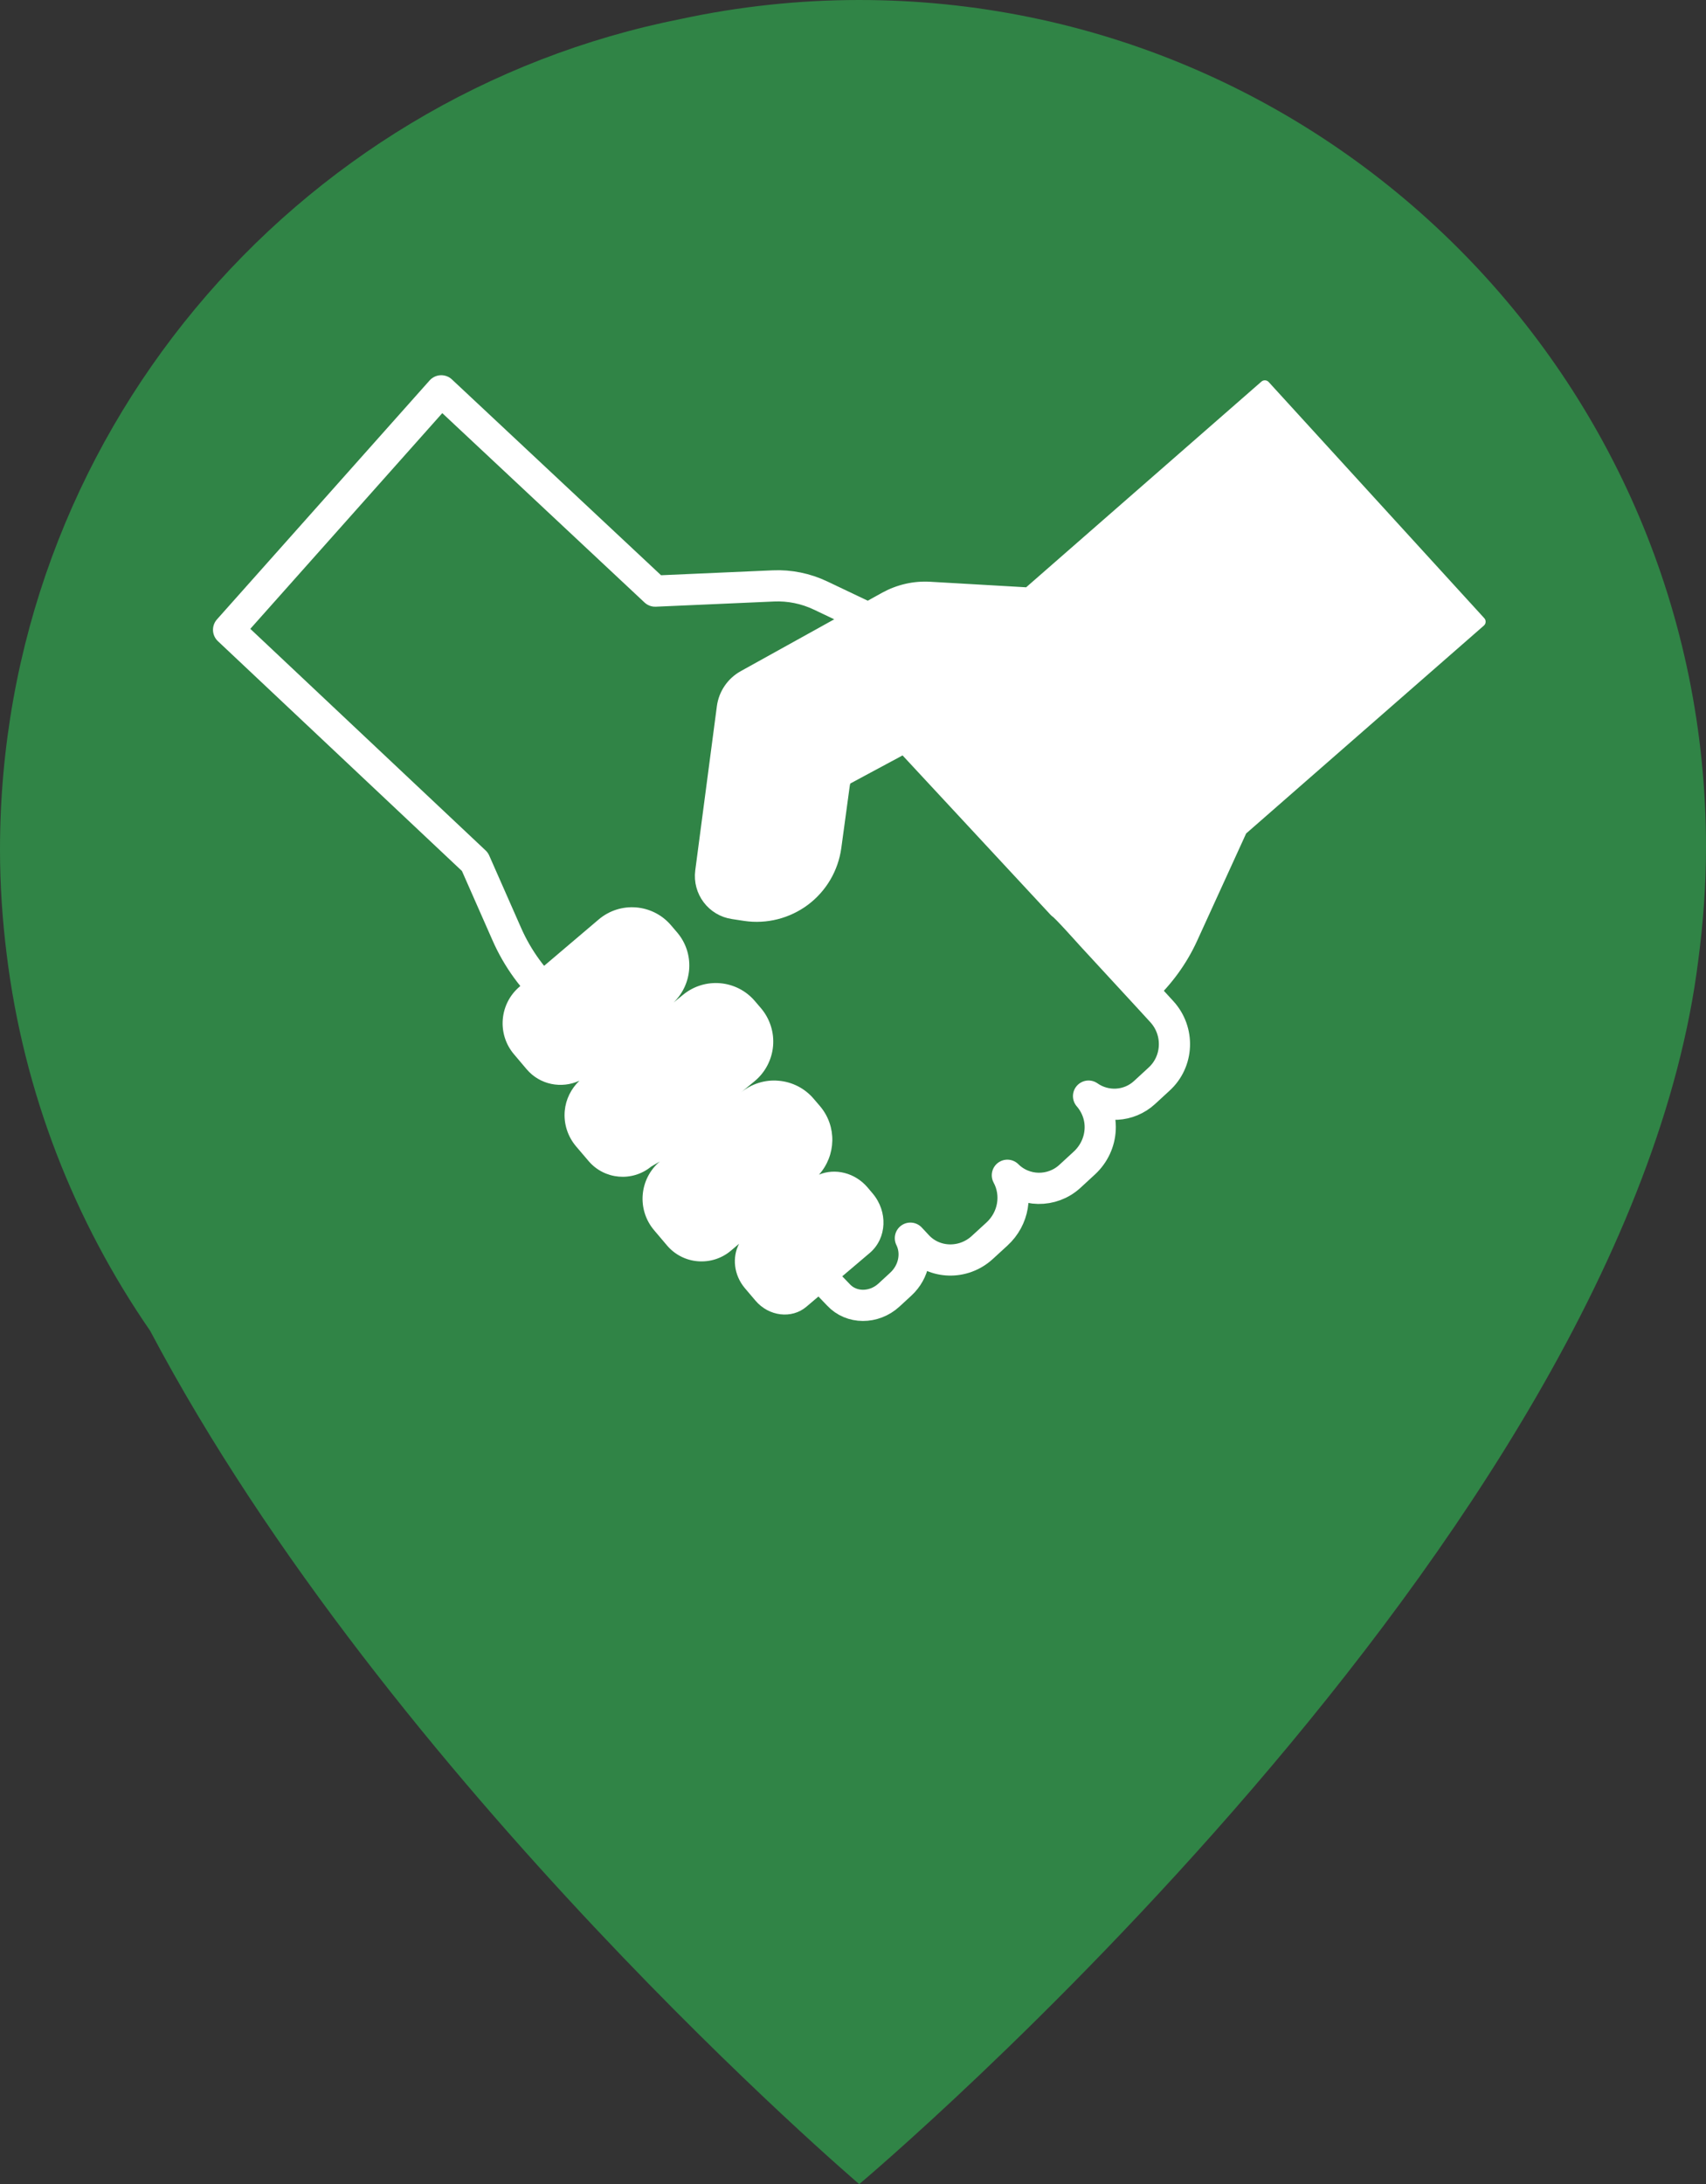 <?xml version="1.0" encoding="utf-8"?>
<!-- Generator: Adobe Illustrator 24.0.2, SVG Export Plug-In . SVG Version: 6.00 Build 0)  -->
<svg version="1.1" id="Layer_1" xmlns="http://www.w3.org/2000/svg" xmlns:xlink="http://www.w3.org/1999/xlink" x="0px" y="0px"
	 viewBox="0 0 164.12 210.02" style="enable-background:new 0 0 164.12 210.02;" xml:space="preserve">
<rect x="0" y="0" width="164.12" height="210.02" fill="#333333" stroke="none"/>
<style type="text/css">
	.st0{fill:#308446;}
	.st1{fill:none;stroke:#FFFFFF;stroke-width:3;stroke-linecap:round;stroke-linejoin:round;stroke-miterlimit:10;}
	.st2{fill:#FFFFFF;}
	.st3{fill:#FFFFFF;stroke:#FFFFFF;stroke-linejoin:round;stroke-miterlimit:10;}
</style>
<path class="st0" d="M82.66,0C76.8,0,71.09,0.63,65.57,1.81C28.19,9.2,0,42.16,0,81.71c0,3.4,0.23,6.75,0.64,10.04
	c1.64,13.34,6.52,25.67,13.8,36.21c23.04,43.55,68.22,82.06,68.22,82.06s73.81-62,80.72-117.71c0.47-3.55,0.74-7.17,0.74-10.85
	C164.13,36.47,127.66,0,82.66,0z"/>
<g>
	<path class="st1" d="M111.77,97.28l-1.2-1.31L105,89.93c-0.31-0.34-2.46-2.76-2.84-2.99L87.14,70.77l-4.6,2.47l-1.69,0.91l2.2-6.83
		l3.24-6.56l-7.36-3.5c-1.41-0.67-2.97-0.99-4.53-0.92l-11.37,0.5L42.45,37.58L21.99,60.56l23.7,22.31v0l3.06,6.94
		c1.04,2.37,2.58,4.48,4.51,6.2l27.4,28.5c1.24,1.34,3.41,1.35,4.86,0.02l1.14-1.05c1.3-1.2,1.62-3.02,0.92-4.42l0.69,0.74
		c1.62,1.74,4.4,1.82,6.21,0.17l1.42-1.3c1.64-1.5,2-3.84,1.01-5.66c1.63,1.63,4.29,1.69,6.02,0.1l1.39-1.28
		c0.92-0.85,1.47-2.02,1.52-3.26c0.05-1.17-0.36-2.29-1.12-3.17c1.62,1.14,3.87,1.05,5.39-0.35l1.38-1.27
		C113.37,102.08,113.49,99.16,111.77,97.28z"/>
	<path class="st2" d="M83.95,114.76l-0.49-0.58c-1.22-1.43-3.13-1.87-4.67-1.23c1.64-1.84,1.74-4.64,0.1-6.58l-0.6-0.7
		c-0.86-1.02-2.09-1.65-3.42-1.75c-1.29-0.11-2.57,0.3-3.58,1.12l1.3-1.07c1.02-0.84,1.66-2.06,1.78-3.37
		c0.12-1.32-0.3-2.63-1.15-3.64l-0.59-0.69c-1.75-2.06-4.82-2.33-6.91-0.62l-0.92,0.75c1.86-1.8,2.04-4.74,0.35-6.73l-0.59-0.69
		c-1.77-2.08-4.88-2.33-6.96-0.57l-7.62,6.47c-1.94,1.65-2.18,4.56-0.53,6.5l1.21,1.43c1.28,1.51,3.36,1.9,5.08,1.11
		c-0.8,0.77-1.31,1.79-1.41,2.9c-0.11,1.23,0.28,2.45,1.08,3.4l1.21,1.42c1.52,1.79,4.2,2.03,6.02,0.54l0.83-0.49
		c-1.97,1.68-2.22,4.63-0.54,6.61l1.23,1.45c0.75,0.89,1.82,1.44,2.98,1.53c1.16,0.09,2.3-0.27,3.19-1.03l0.77-0.65
		c-0.68,1.3-0.51,3,0.56,4.27l1.02,1.2c1.29,1.52,3.49,1.78,4.9,0.58l6.13-5.2C85.32,119.04,85.43,116.51,83.95,114.76z"/>
	<path class="st3" d="M121.68,37.07L98.77,57.09l-0.11-0.12l-9.2-0.53c-1.51-0.09-3.02,0.26-4.35,0.99l-13.6,7.54
		c-1.12,0.62-1.88,1.73-2.05,3l-2.08,15.79c-0.26,1.99,1.12,3.83,3.11,4.12l1.18,0.18c2.04,0.3,4.11-0.23,5.76-1.46
		c1.65-1.24,2.73-3.08,3.01-5.13l0.8-5.88c0.13-0.97,0.69-1.83,1.53-2.34l1.7-1.04l2.66-1.43l23.42,25.2
		c1.74-1.61,3.16-3.54,4.15-5.7l4.77-10.44l22.95-20.06L121.68,37.07z"/>
</g>
</svg>
